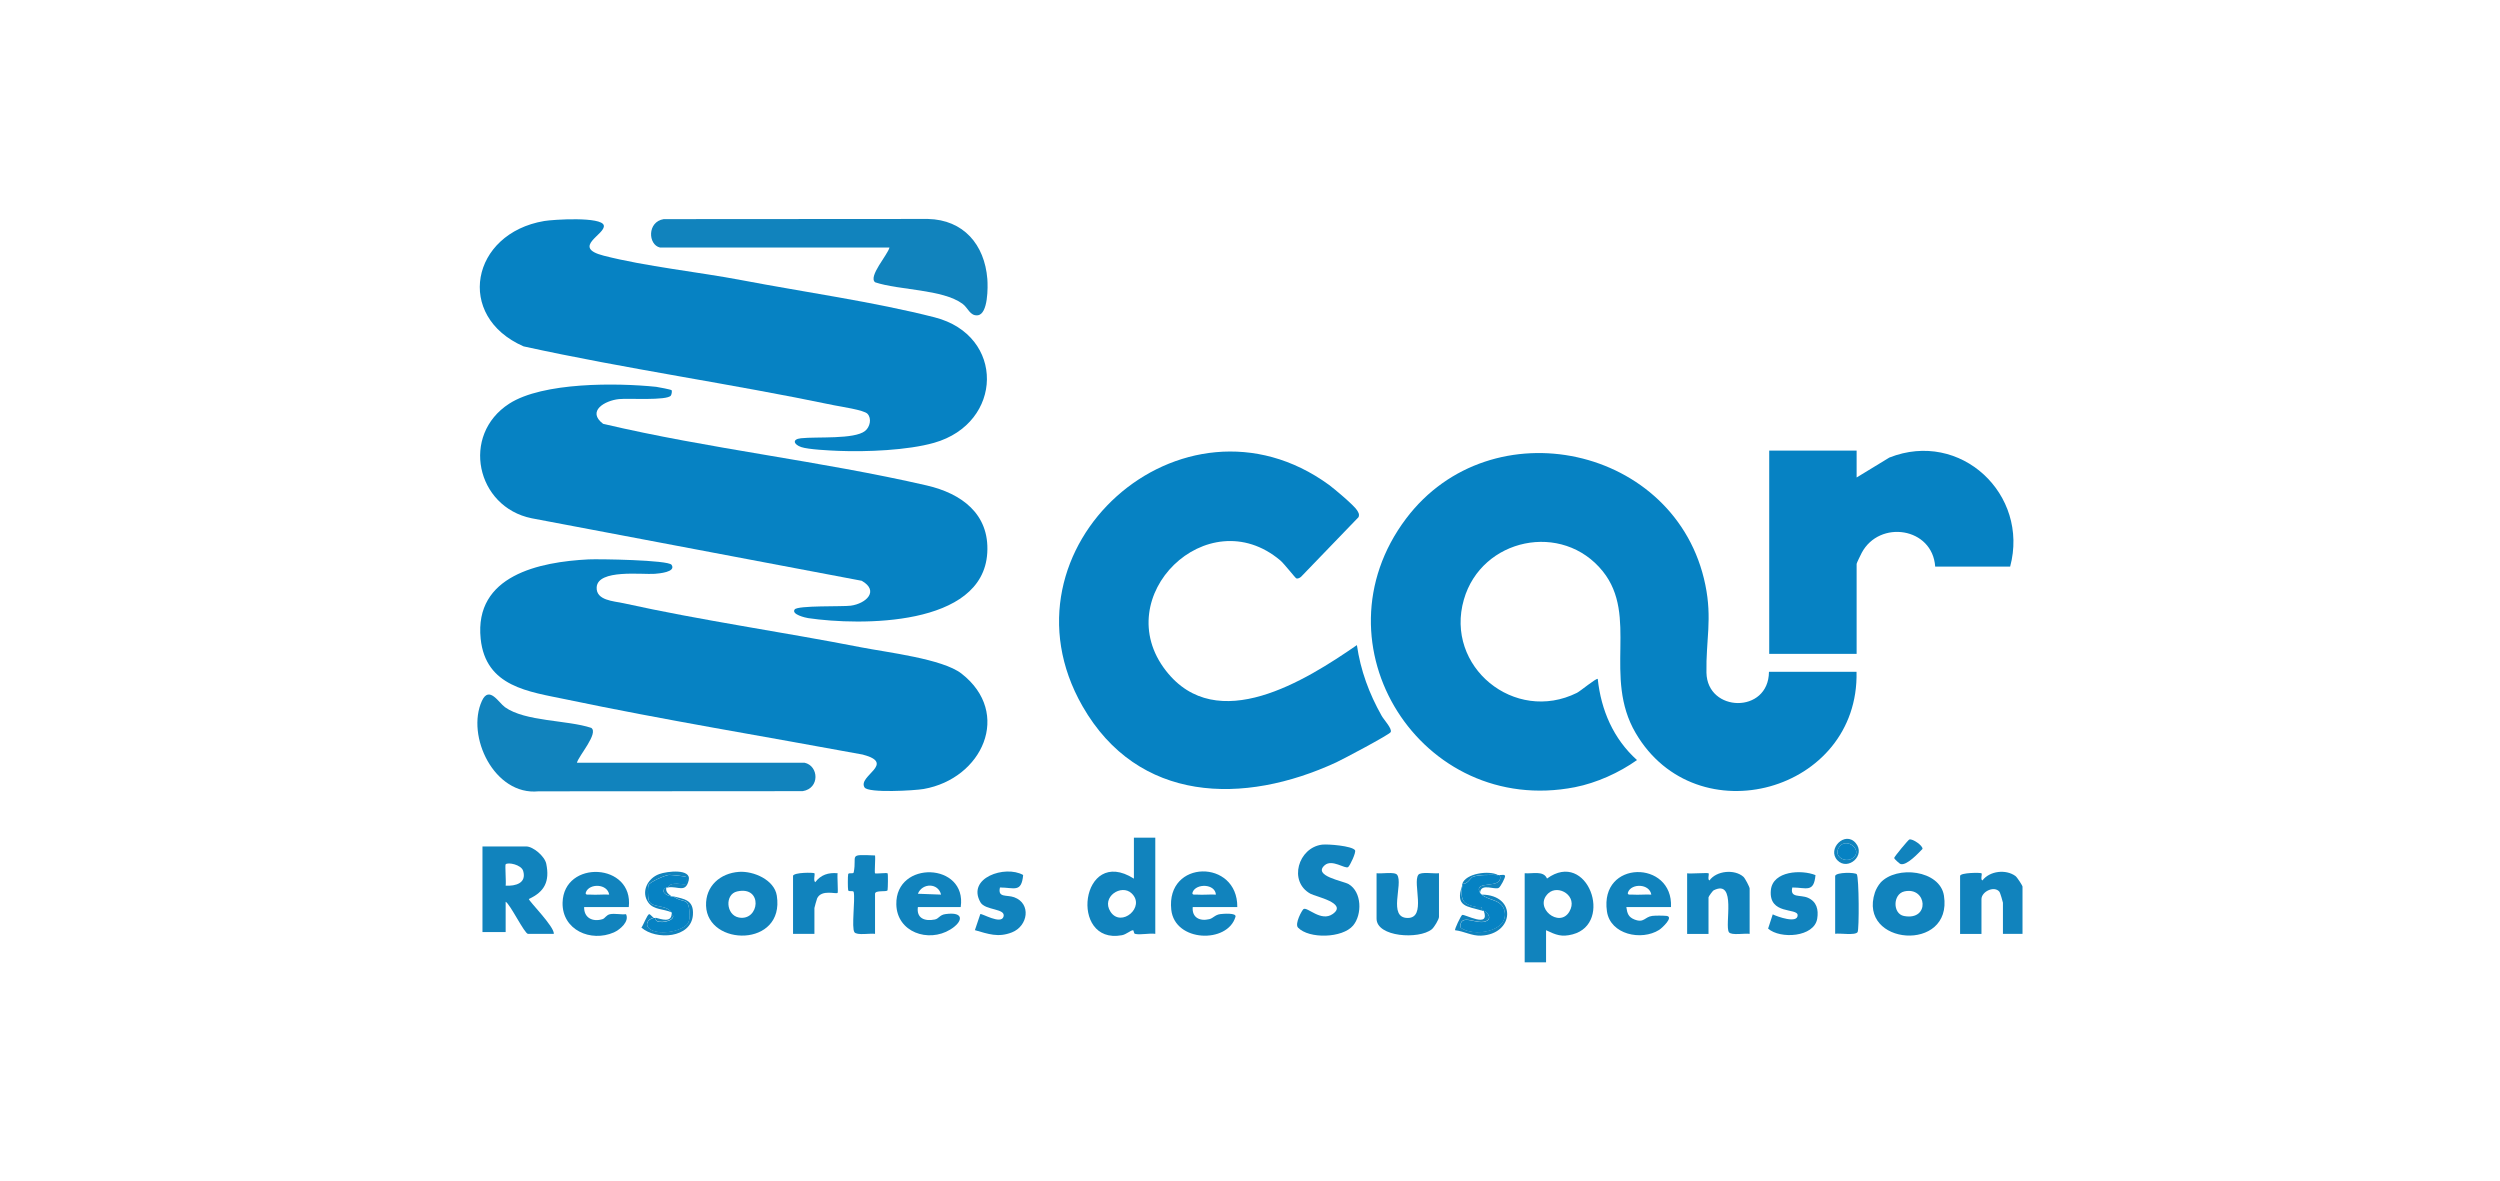 <svg xmlns="http://www.w3.org/2000/svg" id="Layer_1" data-name="Layer 1" viewBox="0 0 291.16 137.58"><defs><style>      .cls-1 {        fill: #0682c3;      }      .cls-2 {        fill: #1183bd;      }    </style></defs><g id="htnvPE"><g><path class="cls-1" d="M206.04,78.24h10.18c.32,13.98-18.65,19.24-25.73,7.12-3.82-6.53.36-13.61-3.82-18.82-4.7-5.85-14.12-3.87-16.18,3.28-2.26,7.83,5.91,14.48,13.17,10.87.41-.21,2.26-1.75,2.42-1.62.39,3.65,1.82,6.97,4.57,9.45-2.09,1.48-4.7,2.66-7.23,3.16-17.9,3.49-30.68-16.64-19.67-31.27,9.92-13.18,31.55-8.49,34.86,7.7.82,3.98.06,6.47.13,10.23.09,4.65,7.24,4.82,7.28-.09Z"></path><path class="cls-1" d="M151.53,67.17c-.13.12-.39.27-.57.18-.13-.07-1.41-1.71-1.86-2.09-8.47-7.13-20.07,4.21-13.3,12.87,5.94,7.61,16.27,1.12,22.23-3,.43,2.96,1.42,5.64,2.88,8.23.26.47,1.27,1.53,1.05,1.91-.18.31-5.58,3.17-6.34,3.52-10.77,4.98-23.08,4.76-29.55-6.55-10.53-18.41,11.62-38.2,28.71-25.77.65.48,2.92,2.39,3.27,2.96.16.27.3.46.17.8l-6.68,6.93Z"></path><path class="cls-1" d="M78.22,45.44c.06.09.01.49-.09.63-.44.61-5.03.3-6.04.41-1.66.17-3.78,1.41-1.85,2.88,12.43,2.93,25.26,4.31,37.7,7.18,3.98.92,7.32,3.27,7.04,7.86-.52,8.59-14.78,8.48-20.85,7.59-.29-.04-2-.43-1.58-1.01.35-.49,5.61-.31,6.53-.44,1.78-.24,3.36-1.71,1.28-2.9l-38.44-7.28c-6.46-1.31-8.28-9.7-2.61-13.35,3.92-2.52,12.52-2.43,17.1-1.96.26.03,1.74.32,1.79.39Z"></path><path class="cls-1" d="M78.22,65.79c.54.84-1.48,1-1.97,1.04-1.44.11-6.64-.57-6.76,1.57-.08,1.54,1.98,1.6,3.11,1.85,9.09,2.01,18.53,3.35,27.69,5.14,3.01.59,9.49,1.34,11.69,3.06,5.92,4.61,2.43,12.24-4.41,13.44-1.02.18-6.45.5-6.88-.18-.85-1.34,3.75-2.79-.22-3.83-11.5-2.13-23.07-4.02-34.52-6.42-4.35-.91-9.39-1.45-9.97-7.07-.76-7.38,6.84-8.95,12.56-9.24,1.19-.06,9.3.07,9.67.63Z"></path><path class="cls-1" d="M101.03,48.19c-.41-.44-3.1-.83-3.89-.99-12-2.51-24.18-4.23-36.16-6.86-8.01-3.5-6.12-13.16,2.4-14.6,1.05-.18,6.7-.53,6.94.51s-3.85,2.55,0,3.53c4.91,1.26,10.96,1.88,16.06,2.85,7.23,1.38,15.45,2.53,22.48,4.33,8.23,2.11,8.01,12.31-.07,14.61-3.09.88-7.9,1.07-11.13.94-1.01-.04-3.52-.16-4.34-.44-.88-.3-1.11-.92-.03-1.03,1.85-.2,6.21.15,7.46-.85.57-.45.8-1.45.28-2Z"></path><path class="cls-1" d="M216.23,52.5v3.11l3.81-2.32c8.29-3.28,16.32,4.29,14.07,12.7h-8.73c-.31-4.57-6.49-5.49-8.56-1.6-.11.21-.59,1.19-.59,1.28v10.48h-10.18v-23.67h10.18Z"></path><path class="cls-2" d="M93.7,88.83c1.67.36,1.8,2.99-.22,3.31l-30.76.02c-5.16.52-8.47-6.45-6.59-10.54.84-1.81,1.96.23,2.68.74,2.37,1.69,7.24,1.48,10.05,2.41.89.61-1.46,3.25-1.67,4.06h26.5Z"></path><path class="cls-2" d="M76.87,28.83c-1.41-.32-1.51-3,.43-3.31l30.76-.02c4.16.09,6.61,2.99,6.93,6.99.07.91.1,4.09-1.12,4.23-.9.1-1.12-.86-1.77-1.34-2.33-1.71-7.39-1.57-10.17-2.5-.87-.64,1.48-3.23,1.66-4.05h-26.71Z"></path><path class="cls-2" d="M64.5,108.76h-3.01c-.39,0-2.1-3.5-2.6-3.74v3.53h-2.7v-9.97h5.09c.81,0,2.16,1.14,2.34,2.02.42,2.04-.19,3.26-2.03,4.1,0,.25,2.98,3.22,2.91,4.05ZM58.89,103.15c1.16.06,2.46-.29,2.04-1.72-.22-.73-1.76-1.04-2.04-.77-.09.09.07,2.1,0,2.49Z"></path><path class="cls-2" d="M134.55,97.55v11.21c-.68-.11-1.75.16-2.36,0-.17-.04-.12-.42-.24-.42-.27,0-.78.49-1.29.58-6.21,1.15-4.8-10.53,1.4-6.59v-4.77h2.49ZM131.79,104.04c-1.19-1.13-3.57.42-2.46,2.14,1.24,1.91,4.14-.56,2.46-2.14Z"></path><path class="cls-2" d="M180.06,108.34v3.74h-2.49v-10.38c.87.09,2.2-.35,2.6.62,4.71-3.44,7.81,5.23,2.98,6.5-1.29.34-1.94.06-3.08-.48ZM180.32,104.04c-1.76,1.65,1.29,4.1,2.45,2.14,1.08-1.82-1.29-3.23-2.45-2.14Z"></path><path class="cls-2" d="M157.81,99.02c.16.23-.6,1.84-.81,1.97-.35.23-1.86-.96-2.71-.23-1.46,1.26,2.15,1.84,2.78,2.21,1.55.91,1.58,3.55.52,4.82-1.24,1.48-5.14,1.58-6.42.24-.41-.44.47-2.05.65-2.16.46-.27,2.04,1.53,3.39.58,1.8-1.26-1.97-2.02-2.59-2.36-2.6-1.43-1.42-5.38,1.36-5.72.67-.08,3.48.14,3.83.65Z"></path><path class="cls-2" d="M219,102.81c1.89-2.06,6.93-1.48,7.4,1.5,1.05,6.69-10.08,5.81-8.04-.37.11-.34.4-.86.64-1.12ZM221.78,103.82c-1.34.31-1.37,2.6-.04,2.86,3.09.59,2.69-3.47.04-2.86Z"></path><path class="cls-2" d="M86.08,101.54c1.68-.11,4.1.92,4.39,2.77.95,6.05-8.07,5.94-8.24,1.18-.08-2.29,1.65-3.8,3.85-3.95ZM85.85,103.82c-1.46.33-1.31,2.76.21,3.04,2.41.44,2.83-3.73-.21-3.04Z"></path><path class="cls-2" d="M203.76,108.76c-.54-.09-2.12.21-2.4-.19-.54-.78.93-6.21-1.76-4.89-.15.07-.62.74-.62.83v4.26h-2.49v-7.06c.4.07,2.41-.09,2.5,0s-.15.74.1.83c.82-1.14,2.93-1.34,3.96-.42.19.17.72,1.19.72,1.36v5.29Z"></path><path class="cls-2" d="M144.11,105.64h-5.2c-.11,1.22.82,1.68,1.93,1.41.46-.11.66-.51,1.28-.59.33-.04,1.91-.17,1.77.31-.91,3.15-7.07,2.97-7.48-.82-.63-5.87,7.75-5.92,7.69-.31ZM141.61,104.19c-.1-1.28-2.28-1.32-2.7-.31-.18.42.29.29.51.31.72.05,1.46-.04,2.18,0Z"></path><path class="cls-2" d="M73.23,105.64h-5.2c-.03,1.26.99,1.76,2.14,1.41.3-.09.43-.49.88-.58.55-.11,1.27.07,1.86,0,.42.85-.7,1.8-1.41,2.12-2.69,1.18-6.05-.28-5.98-3.46.12-5.05,8.31-4.66,7.71.52ZM70.95,104.19c-.22-1.29-2.28-1.32-2.7-.31-.18.42.29.29.51.31.72.05,1.46-.04,2.19,0Z"></path><path class="cls-2" d="M235.56,108.76h-2.29v-3.63c0-.08-.33-1.18-.4-1.26-.59-.76-2.1-.04-2.1.85v4.05h-2.49v-6.75c0-.4,2.41-.41,2.5-.31s-.15.74.1.83c.85-1.11,2.72-1.33,3.84-.52.2.14.83,1.12.83,1.24v5.5Z"></path><path class="cls-2" d="M167.59,101.7v5.09c0,.27-.56,1.22-.84,1.44-1.5,1.21-6.43.9-6.43-1.24v-5.29c.54.09,2.12-.21,2.4.19.73,1.05-1.13,5.02,1.23,5.02,2.21,0,.55-4.04,1.23-5.02.28-.4,1.86-.11,2.4-.19Z"></path><path class="cls-2" d="M111.89,105.64h-4.99c-.18,1.32.81,1.68,1.97,1.45.48-.09.55-.54,1.24-.63,2.24-.32,2.06.89.56,1.8-2.54,1.56-6.22.32-6.28-2.94-.1-5.16,8.25-4.89,7.5.31ZM109.6,104.19c-.33-1.38-2.18-1.38-2.7-.1l2.7.1Z"></path><path class="cls-2" d="M194.61,105.64h-5.2c.1.74.24,1.17.95,1.45,1.12.44,1.17-.3,2.06-.42.4-.05,1.28-.04,1.68,0,.86.11-.5,1.39-.87,1.63-2.06,1.3-5.69.55-6.08-2.16-.87-6.03,7.73-6,7.46-.5ZM192.32,104.19c-.22-1.29-2.28-1.32-2.7-.31-.18.42.29.29.51.31.72.05,1.46-.04,2.19,0Z"></path><path class="cls-2" d="M119.16,101.91c-.19,2.11-1.06,1.45-2.7,1.45-.29,1.24.8.82,1.66,1.14,2,.73,1.62,3.35-.27,4.09-1.6.63-2.76.18-4.31-.26l.63-1.87c.16-.12,2.4,1.25,2.7.31.32-1-2.12-.71-2.68-1.68-1.64-2.86,2.88-4.36,4.96-3.19Z"></path><path class="cls-2" d="M211.44,101.91c-.19,2.11-1.07,1.45-2.7,1.45-.31,1.27.94.81,1.82,1.2,1.02.45,1.25,1.38,1.08,2.43-.35,2.16-4.3,2.41-5.72,1.16l.54-1.66c.52.26,2.9,1.12,2.9.1,0-.89-3.39,0-3.12-2.91.21-2.27,3.59-2.42,5.2-1.76Z"></path><path class="cls-2" d="M101.91,108.76c-.54-.09-2.12.21-2.4-.19-.36-.51.1-3.77-.08-4.67-.05-.25-.6.02-.65-.23s-.05-1.6,0-1.85.6.02.65-.23c.4-2.04-.74-2.1,2.48-1.96.06.35-.08,2,0,2.08s1.37-.09,1.46,0c.07.07.04,1.7,0,1.96s-1.46-.05-1.46.43v4.67Z"></path><path class="cls-2" d="M92.35,102.01c.13-.43,2.4-.4,2.5-.31.1.1-.16.88.1,1.04.65-.86,1.53-1.14,2.6-1.04-.06.37.08,2.2,0,2.29-.17.17-1.86-.44-2.38.63-.05.11-.32,1.07-.32,1.13v3.01h-2.49v-6.75Z"></path><path class="cls-1" d="M78.22,106.27c-.7-1.04-2.48-.4-2.7-1.56-.06-.29-.08-1.36,0-1.61.09-.35,1.94-1.17,2.4-1.2.22-.01,1.9.16,1.97.23.03.03.03.79,0,.82-.16.17-1.88-.36-2.08.42-.07.01-.16-.02-.21,0-.75.38-.09.92.62,1.04.07.01.15-.02.21,0,1.15.86,1.71.01,1.87,1.77.11,1.26-.15,1.67-1.4,2.13-.87.32-2.35.45-3.15-.06-.69-.44-.39-1.2.4-1.34.06.02.14-.02.21,0-.22.73,1.67.55,1.99-.01.17-.3-.11-.35-.12-.4-.02-.07.03-.17,0-.21Z"></path><path class="cls-1" d="M174.45,101.91c.07,0,.14,0,.21,0,.53,1.8-3.17.46-2.29,2.08.03.05.15.15.21.21.84.75,2.41.51,2.67,2.02.39,2.31-3.69,2.96-5.17,1.8-.05-1.85,2.1-.11,3.14-.8.51-.34.03-.97-.42-1.15-.06-.02-.14.02-.21,0,.12-.63-.31-.36-.69-.44-1.53-.33-1.81-.75-1.6-2.46,0-.07-.02-.15,0-.21.64.02.94-.69,1.2-.82.61-.28,2.23-.25,2.95-.22Z"></path><path class="cls-2" d="M213.73,102.01c.14-.45,2.35-.42,2.52-.19.26.36.29,6.46.09,6.74-.29.41-2.04.1-2.61.19v-6.75Z"></path><path class="cls-2" d="M172.58,104.19c4.11.04,3.79,4.63-.11,4.78-1.06.04-1.98-.52-3-.63-.1-.1.67-1.69.82-1.78.25-.15,3.34,1.64,2.5-.51.45.18.93.81.42,1.15-1.03.69-3.19-1.05-3.14.8,1.48,1.16,5.57.51,5.17-1.8-.26-1.51-1.83-1.27-2.67-2.02Z"></path><path class="cls-2" d="M222.39,97.77c.37-.11,1.58.73,1.51,1.1-.51.53-1.84,1.96-2.54,1.76-.17-.05-.76-.62-.76-.7,0-.14,1.65-2.13,1.78-2.17Z"></path><path class="cls-2" d="M213.99,100.19c-1.24-1.31.88-3.46,2.12-2.02s-.9,3.3-2.12,2.02ZM215.96,99.78c.91-.96-1.16-2.44-1.88-.92-.48,1.01,1.06,1.78,1.88.92Z"></path><path class="cls-2" d="M76.14,106.89c-.79.14-1.09.9-.4,1.34.8.51,2.28.38,3.15.06,1.25-.45,1.51-.87,1.4-2.13-.15-1.75-.72-.91-1.87-1.77,1.24.32,2.4.38,2.28,2.16-.19,2.73-4.31,2.97-6,1.48.22-.26.67-1.53.91-1.56.12-.01.4.37.52.41Z"></path><path class="cls-2" d="M77.8,103.36c.2-.78,1.92-.25,2.08-.42.03-.03.02-.79,0-.82-.07-.07-1.75-.24-1.97-.23-.46.03-2.3.85-2.4,1.2-.07.25-.05,1.32,0,1.61.22,1.16,2,.52,2.7,1.56-.88-.42-2.08-.27-2.7-1.14-.89-1.23-.11-2.82,1.26-3.32.92-.34,3.77-.66,3.44.72-.37,1.53-1.24.65-2.4.83Z"></path><path class="cls-2" d="M174.66,101.91c.19.02.57-.11.63.11,0,.26-.52,1.22-.72,1.37-.42.32-2.13-.63-2.19.6-.88-1.62,2.81-.28,2.29-2.08Z"></path><path class="cls-2" d="M174.45,101.91c-.72-.03-2.35-.07-2.95.22-.27.13-.57.84-1.2.82.36-1.23,3.13-1.61,4.16-1.04Z"></path><path class="cls-2" d="M170.29,103.15c-.22,1.71.07,2.13,1.6,2.46.38.08.81-.19.69.44-1.66-.51-3.17-.41-2.29-2.91Z"></path><path class="cls-2" d="M78.22,106.47c.01.05.29.1.12.4-.32.56-2.21.74-1.99.01.67.17,1.82.6,1.87-.42Z"></path><path class="cls-2" d="M78.22,104.4c-.71-.12-1.38-.66-.62-1.04-.1.53.25.76.62,1.04Z"></path><path class="cls-1" d="M215.96,99.78c-.82.86-2.35.09-1.88-.92.71-1.52,2.79-.03,1.88.92Z"></path></g></g></svg>